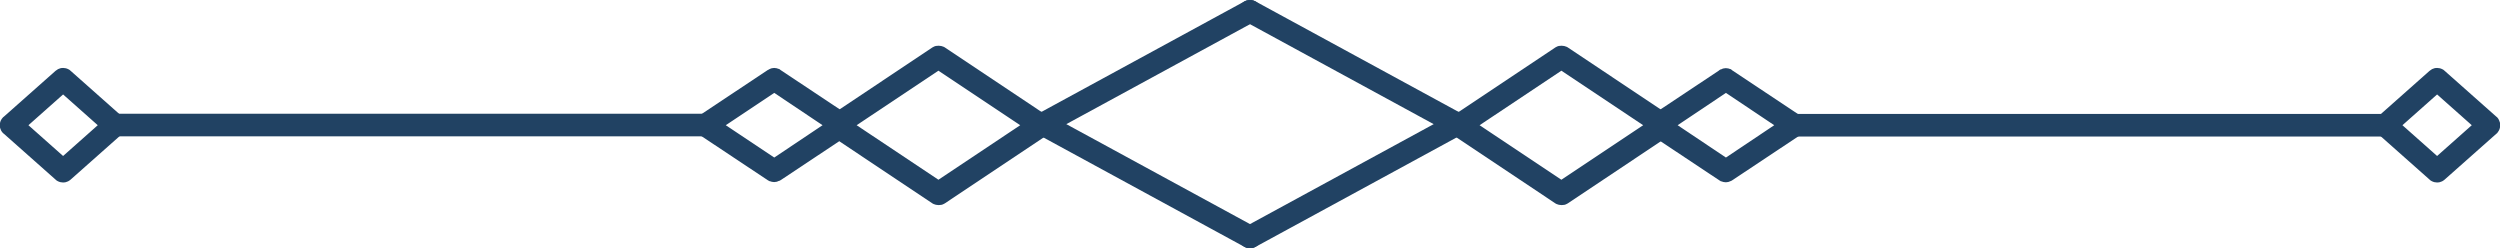<?xml version="1.0" encoding="UTF-8"?> <svg xmlns="http://www.w3.org/2000/svg" id="_Слой_2" data-name="Слой 2" viewBox="0 0 128.38 12.75"><defs><style> .cls-1 { fill: #214263; fill-rule: evenodd; } </style></defs><g id="OBJECTS"><g><path class="cls-1" d="M92.16,7.01c-.32,0-.58-.26-.58-.58s.26-.58,.58-.58h30.33c.32,0,.58,.26,.58,.58s-.26,.58-.58,.58h-30.33Z"></path><path class="cls-1" d="M63.91,1.09c-.28-.15-.39-.51-.23-.79,.15-.28,.51-.39,.79-.23l10.75,5.85c.28,.15,.39,.51,.23,.79-.15,.28-.51,.39-.79,.23L63.91,1.09Z"></path><path class="cls-1" d="M88.29,3.6s.05-.03,.08-.04h.02c.07-.04,.15-.06,.23-.06h.01c.08,0,.16,.02,.23,.05h.02s.05,.04,.07,.06l3.52,2.34s.06,.04,.09,.07l.02,.02s.08,.09,.1,.14v.02c.04,.07,.06,.15,.06,.23h0c0,.09-.02,.17-.05,.24v.02c-.04,.05-.07,.1-.11,.14l-.02,.02s-.06,.05-.09,.07l-3.52,2.34s-.05,.03-.07,.04h-.02c-.07,.04-.15,.06-.23,.06h-.01c-.08,0-.16-.02-.23-.05h-.02s-.05-.04-.08-.05l-3.52-2.34s-.06-.04-.09-.07l-.02-.02s-.08-.09-.1-.14v-.02c-.04-.07-.06-.15-.06-.23h0c0-.09,.02-.17,.05-.24v-.02c.04-.05,.07-.1,.11-.14l.02-.02s.06-.05,.09-.07l3.52-2.34h0Zm2.82,2.83l-2.48-1.66-2.48,1.66,2.48,1.66,2.48-1.66Z"></path><path class="cls-1" d="M124.76,3.64s.08-.06,.13-.09c.08-.04,.16-.06,.25-.06h.02c.08,0,.17,.02,.25,.06,.05,.02,.09,.05,.13,.09l2.65,2.35s.02,.02,.04,.03c.04,.04,.08,.1,.1,.15,.04,.08,.06,.16,.06,.25v.02c0,.08-.02,.17-.06,.25-.03,.05-.06,.1-.1,.15-.01,.01-.02,.02-.04,.03l-2.65,2.35s-.08,.07-.13,.09c-.08,.04-.16,.06-.25,.06h-.02c-.08,0-.17-.02-.25-.06-.05-.02-.09-.05-.13-.09l-2.65-2.35s-.02-.02-.03-.03c-.04-.04-.08-.09-.11-.15-.04-.08-.06-.16-.06-.25v-.02c0-.08,.02-.17,.06-.25,.03-.05,.06-.1,.11-.15,.01-.01,.02-.02,.03-.03l2.65-2.35h0Zm2.17,2.79l-1.78-1.58-1.78,1.58,1.78,1.58,1.78-1.58h0Zm1.29,.41h0s0,0,0,0h0Zm-6.14-.82h0s0,0,0,0Z"></path><path class="cls-1" d="M36.23,5.84c.32,0,.58,.26,.58,.58s-.26,.58-.58,.58H5.9c-.32,0-.58-.26-.58-.58s.26-.58,.58-.58h30.33Z"></path><path class="cls-1" d="M63.91,.07c.28-.15,.64-.05,.79,.23,.15,.28,.05,.63-.23,.79l-10.75,5.85c-.28,.15-.64,.05-.79-.23-.15-.28-.05-.64,.23-.79L63.91,.07Z"></path><path class="cls-1" d="M47.95,2.4c.07-.04,.15-.05,.23-.05h.04c.08,0,.16,.02,.23,.05,.03,.01,.06,.03,.09,.05l5.23,3.49s.06,.04,.09,.07l.02,.02s.08,.1,.11,.16c.03,.07,.05,.15,.05,.23v.04c0,.08-.02,.16-.05,.23-.03,.06-.06,.11-.11,.16l-.02,.02s-.06,.05-.09,.07l-5.23,3.49s-.06,.04-.09,.05c-.07,.04-.15,.05-.23,.05h-.04c-.08,0-.16-.02-.23-.05-.03-.01-.06-.03-.09-.05l-5.23-3.49s-.06-.04-.09-.07l-.02-.02s-.08-.1-.11-.16c-.03-.07-.05-.15-.05-.23v-.04c0-.08,.02-.16,.05-.23,.03-.06,.06-.11,.11-.16l.02-.02s.06-.05,.09-.07l5.23-3.49s.06-.04,.09-.05h0Zm.24-.06h0Zm0,1.29l-4.2,2.8,4.2,2.8,4.2-2.8-4.2-2.8h0Zm-5.83,2.8h0s0,0,0,0h0Zm5.84,4.08h0Zm5.83-4.09h0s0,0,0,0Z"></path><path class="cls-1" d="M39.5,3.55h.02c.07-.04,.15-.06,.23-.06h.01c.08,0,.16,.02,.23,.05h.02s.05,.04,.08,.06l3.52,2.34s.06,.04,.09,.07l.02,.02s.08,.09,.1,.14v.02c.04,.07,.06,.15,.06,.23h0c0,.09-.02,.17-.05,.24v.02c-.04,.05-.07,.1-.11,.14l-.02,.02s-.06,.05-.09,.07l-3.52,2.34s-.05,.03-.08,.04h-.02c-.07,.04-.15,.06-.23,.06h-.01c-.08,0-.15-.02-.23-.05h-.02s-.05-.04-.08-.05l-3.52-2.34s-.06-.04-.09-.07l-.02-.02s-.08-.09-.1-.14v-.02c-.04-.07-.06-.15-.06-.23h0c0-.09,.02-.17,.05-.24v-.02c.04-.05,.07-.1,.11-.14l.02-.02s.06-.05,.09-.07l3.52-2.34s.05-.03,.08-.04h0Zm.26,1.22l-2.49,1.66,2.49,1.66,2.48-1.66-2.48-1.66Z"></path><path class="cls-1" d="M2.98,3.55c.08-.04,.16-.06,.25-.06h.02c.08,0,.17,.02,.25,.06,.05,.02,.09,.05,.13,.09l2.65,2.35s.02,.02,.03,.03c.04,.04,.08,.1,.11,.15,.04,.08,.06,.16,.06,.25v.02c0,.08-.02,.17-.06,.25-.03,.05-.06,.1-.11,.15-.01,.01-.02,.02-.03,.03l-2.65,2.35s-.08,.07-.13,.09c-.08,.04-.16,.06-.25,.06h-.02c-.08,0-.17-.02-.25-.06-.05-.02-.09-.05-.13-.09L.2,6.87s-.02-.02-.04-.03c-.04-.04-.08-.09-.11-.15-.04-.08-.06-.16-.06-.25v-.02c0-.08,.02-.17,.06-.25,.03-.05,.06-.1,.11-.15,.01-.01,.02-.02,.04-.03L2.85,3.64s.08-.06,.13-.09h0Zm.26,1.3l-1.78,1.58,1.78,1.58,1.78-1.58-1.78-1.58h0Zm3.07,1.99h0s0,0,0,0h0ZM.17,6.02h0s0,0,0,0Z"></path><path class="cls-1" d="M79.94,2.4c.07-.04,.15-.05,.23-.05h.04c.08,0,.16,.02,.23,.05,.03,.01,.06,.03,.09,.05l5.23,3.49s.06,.04,.09,.07l.02,.02s.08,.1,.11,.16c.03,.07,.05,.15,.05,.23v.04c0,.08-.02,.16-.05,.23-.03,.06-.06,.11-.11,.16l-.02,.02s-.06,.05-.09,.07l-5.23,3.49s-.06,.04-.09,.05c-.07,.04-.15,.05-.23,.05h-.04c-.08,0-.16-.02-.23-.05-.03-.01-.06-.03-.09-.05l-5.23-3.49s-.06-.04-.09-.07l-.02-.02s-.08-.1-.11-.16c-.03-.07-.05-.15-.05-.23v-.04c0-.08,.02-.16,.05-.23,.03-.06,.06-.11,.11-.16l.02-.02s.06-.05,.09-.07l5.23-3.49s.06-.04,.09-.05h0Zm.24-.06h0Zm0,1.29l-4.2,2.8,4.2,2.8,4.2-2.8-4.2-2.8h0Zm-5.83,2.8h0s0,0,0,0h0Zm5.84,4.08h0Zm5.83-4.09h0s0,0,0,0Z"></path><path class="cls-1" d="M63.91,11.66c-.28,.15-.39,.51-.23,.79,.15,.28,.51,.39,.79,.23l10.75-5.85c.28-.15,.39-.51,.23-.79-.15-.28-.51-.38-.79-.23l-10.75,5.85Z"></path><path class="cls-1" d="M63.91,12.68c.28,.15,.64,.05,.79-.23,.15-.28,.05-.63-.23-.79l-10.75-5.85c-.28-.15-.64-.05-.79,.23-.15,.28-.05,.64,.23,.79l10.75,5.85Z"></path></g></g></svg> 